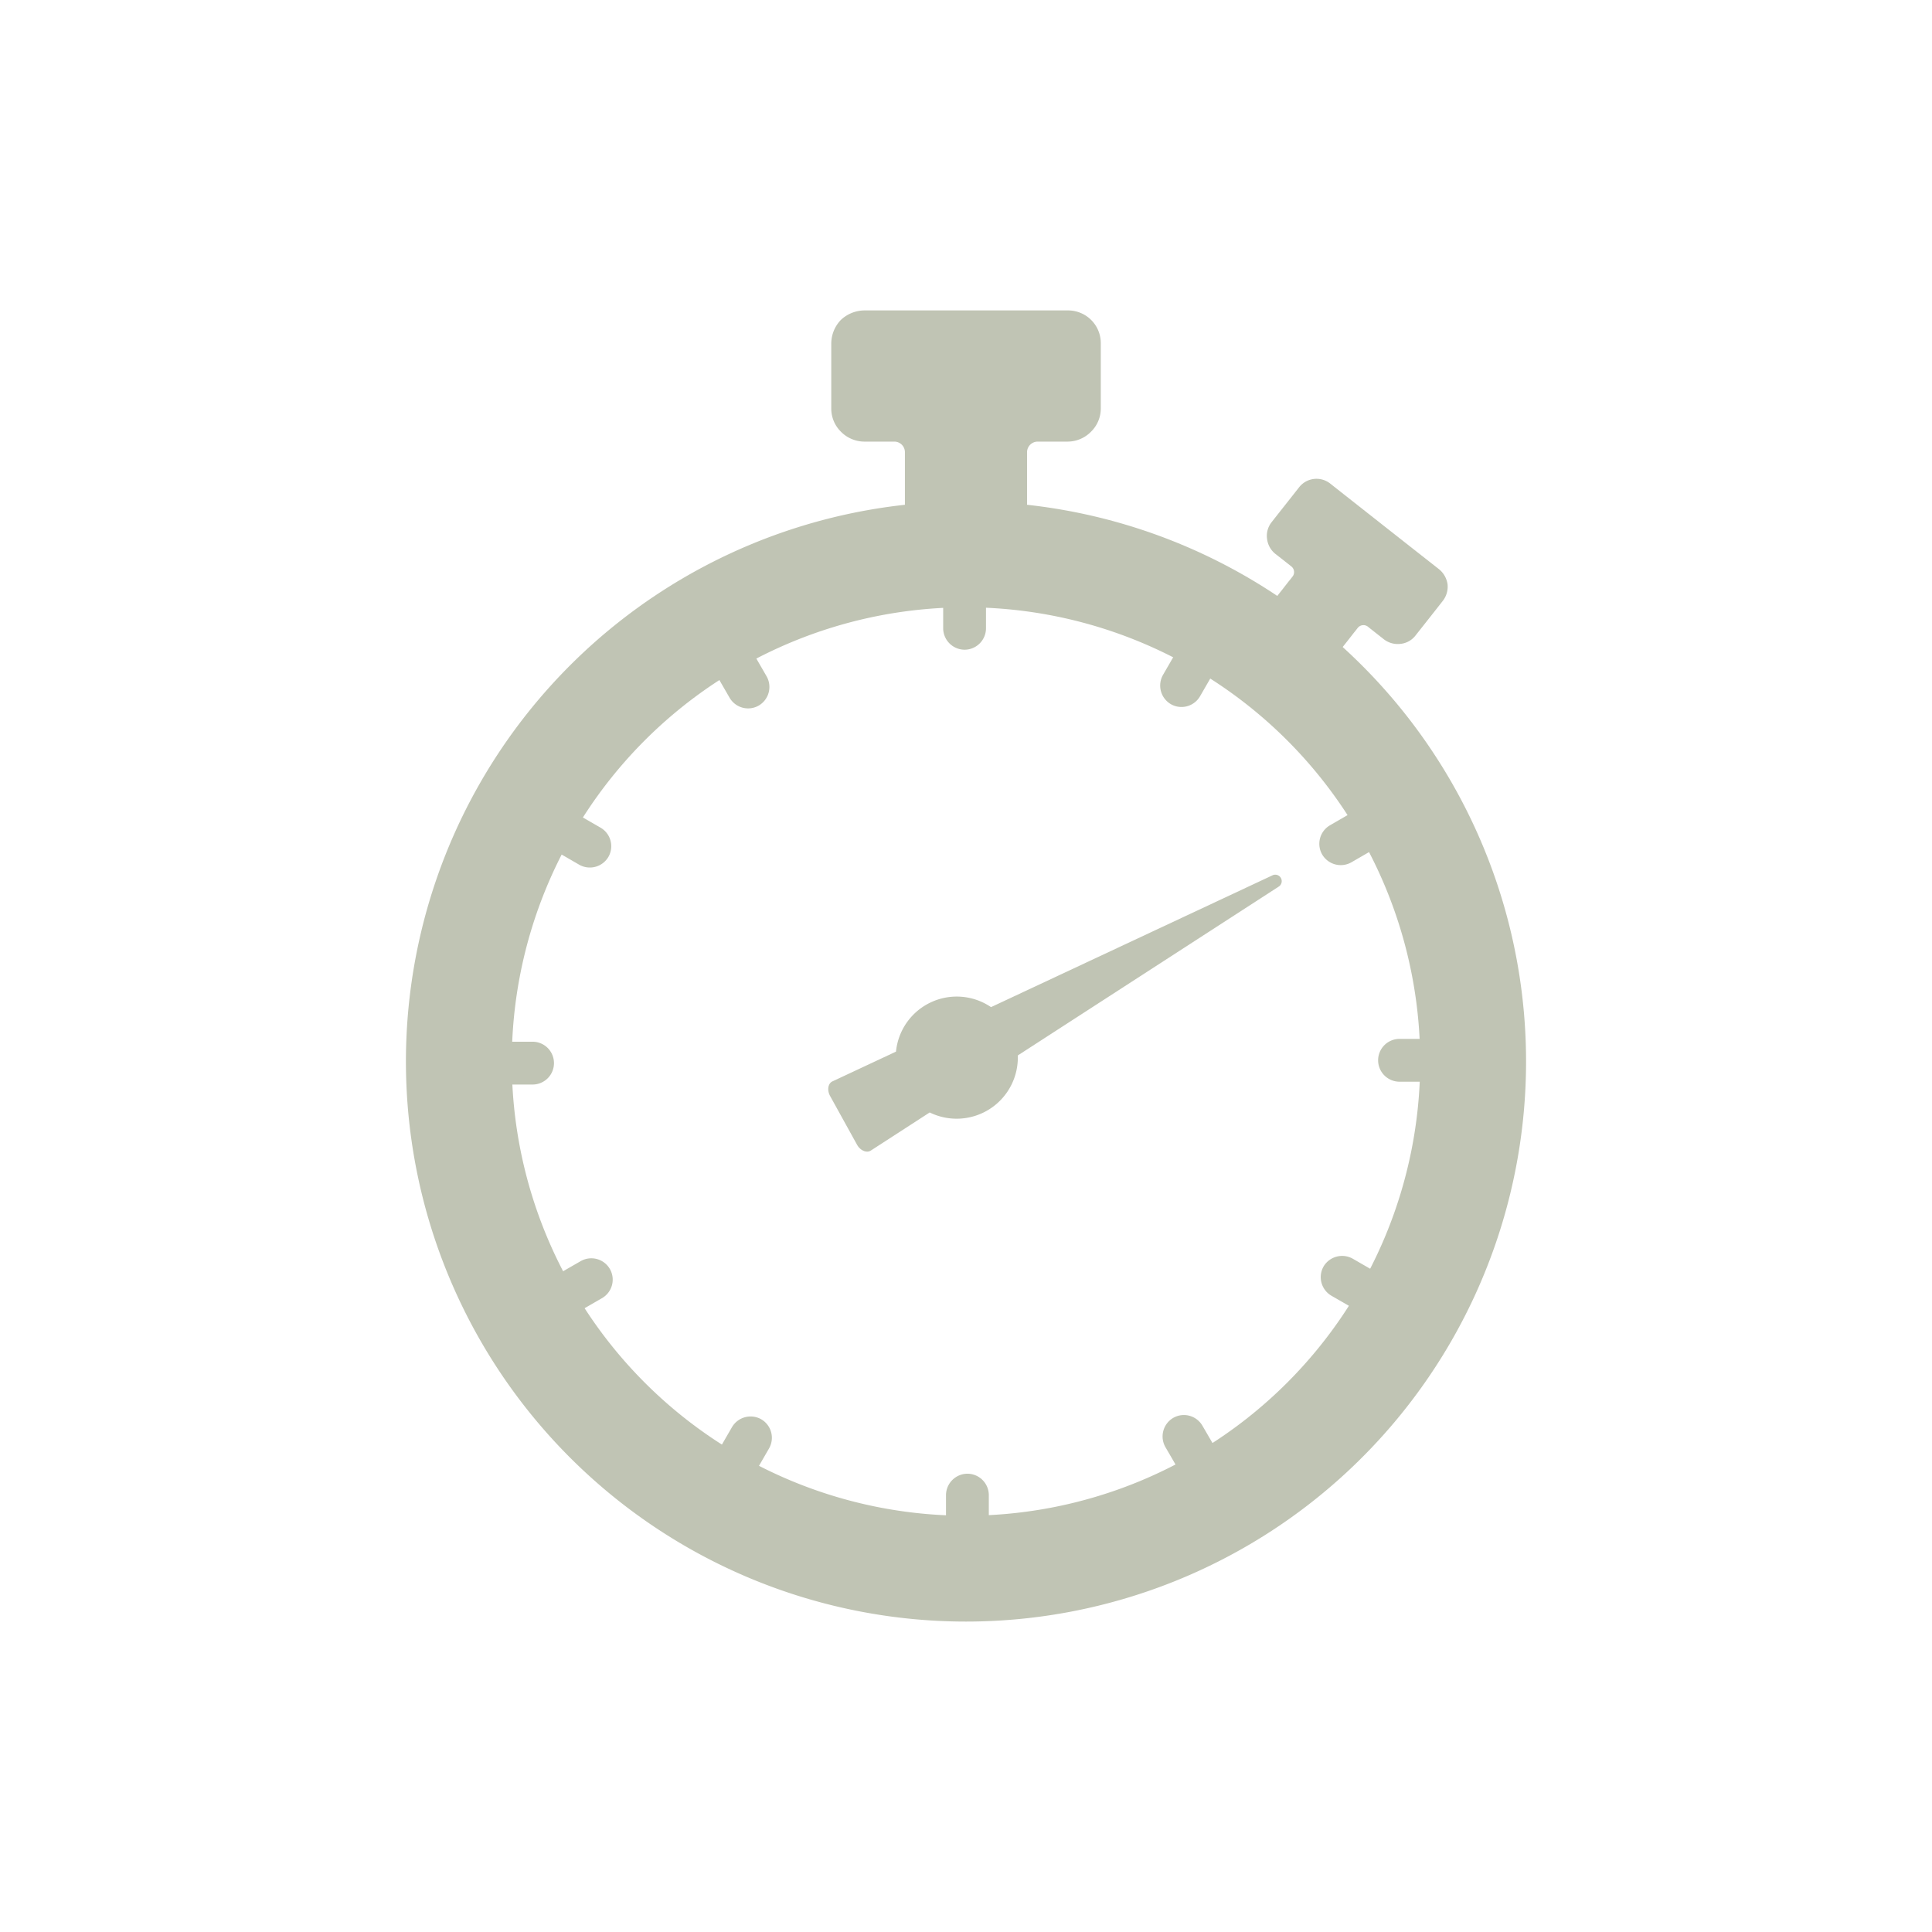 <?xml version="1.0" encoding="UTF-8"?> <svg xmlns="http://www.w3.org/2000/svg" width="370" height="370" viewBox="0 0 370 370"><g id="Group_135" data-name="Group 135" transform="translate(-57 -499)"><rect id="Rectangle_5" data-name="Rectangle 5" width="370" height="370" transform="translate(57 499)" fill="none"></rect><g id="Group_134" data-name="Group 134" transform="translate(-603.208 94.15)"><path id="Path_2346" data-name="Path 2346" d="M244.786,163.49Zm-35.676,14.03a107.259,107.259,0,1,0,23.384,0V167.452a2.046,2.046,0,0,1,2.049-2.029h5.739a6.3,6.3,0,0,0,4.5-1.933,6.216,6.216,0,0,0,1.836-4.406V146.619a6.27,6.27,0,0,0-6.339-6.32H201.323a6.669,6.669,0,0,0-4.5,1.836A6.567,6.567,0,0,0,195,146.619v12.466a6.2,6.2,0,0,0,1.816,4.406,6.336,6.336,0,0,0,4.5,1.933h5.759a2.029,2.029,0,0,1,2.029,2.029V177.52ZM220.8,197.156a86.986,86.986,0,1,0,86.986,86.986A86.982,86.982,0,0,0,220.8,197.156Z" transform="translate(624.405 324)" fill="#c0c4b4" fill-rule="evenodd"></path><path id="Path_2347" data-name="Path 2347" d="M477.7,238.679ZM456.3,226.639c-.386.5-.773.985-1.159,1.488-1.913,2.416-3.807,4.831-5.721,7.247q6.262,4.928,12.485,9.837c1.913-2.415,3.807-4.831,5.721-7.247.386-.5.773-.985,1.159-1.488.232-.27.444-.56.677-.85a1.4,1.4,0,0,1,1.952-.232c.347.29.7.561,1.063.85.657.522,1.334,1.043,1.991,1.566a4.35,4.35,0,0,0,3.228.869,4.146,4.146,0,0,0,2.821-1.584c1.739-2.2,3.5-4.426,5.238-6.648a4.438,4.438,0,0,0,.908-3.17,4.557,4.557,0,0,0-1.623-2.879q-10.407-8.174-20.795-16.369a4.232,4.232,0,0,0-6.049.715c-1.739,2.222-3.5,4.426-5.237,6.648a4.188,4.188,0,0,0-.87,3.131,4.337,4.337,0,0,0,1.585,2.918h0c1.025.792,2.049,1.6,3.073,2.416a1.38,1.38,0,0,1,.232,1.933c-.232.29-.444.579-.677.85Z" transform="translate(450.769 289.473)" fill="#c0c4b4" fill-rule="evenodd"></path><path id="Path_2348" data-name="Path 2348" d="M317.271,398.64l49.938-32.312a1.238,1.238,0,0,0-1.2-2.165L312.15,389.384a11.688,11.688,0,0,0-18.2,8.522l-12.175,5.7c-.869.406-1.044,1.72-.444,2.8l5.16,9.334c.6,1.083,1.817,1.642,2.628,1.121l11.287-7.306a11.716,11.716,0,0,0,16.871-10.919Z" transform="translate(537.851 208.342)" fill="#c0c4b4" fill-rule="evenodd"></path><path id="Path_2349" data-name="Path 2349" d="M385.246,188.31Z" transform="translate(483.945 299.18)" fill="#c0c4b4" fill-rule="evenodd"></path><path id="Path_2376" data-name="Path 2376" d="M330.65,237.4h0a4.112,4.112,0,0,0-4.1,4.1v9.875a4.124,4.124,0,0,0,4.1,4.1h0a4.112,4.112,0,0,0,4.1-4.1V241.5a4.1,4.1,0,0,0-4.1-4.1Z" transform="translate(514.287 273.802)" fill="#c0c4b4" fill-rule="evenodd"></path><path id="Path_2377" data-name="Path 2377" d="M232.546,263.988h0a4.1,4.1,0,0,0-1.488,5.6c1.643,2.841,3.286,5.7,4.928,8.542a4.1,4.1,0,0,0,5.585,1.508h0a4.129,4.129,0,0,0,1.508-5.6c-1.643-2.841-3.286-5.7-4.928-8.542a4.128,4.128,0,0,0-5.6-1.508Z" transform="translate(563.942 260.337)" fill="#c0c4b4" fill-rule="evenodd"></path><path id="Path_2378" data-name="Path 2378" d="M160.881,336.078h0a4.105,4.105,0,0,0,1.488,5.6q4.29,2.464,8.542,4.928a4.123,4.123,0,0,0,5.6-1.508h0a4.106,4.106,0,0,0-1.507-5.585c-2.841-1.643-5.7-3.285-8.543-4.928a4.078,4.078,0,0,0-5.585,1.488Z" transform="translate(600.22 223.846)" fill="#c0c4b4" fill-rule="evenodd"></path><path id="Path_2379" data-name="Path 2379" d="M134.829,434.343h0a4.112,4.112,0,0,0,4.1,4.1H148.8a4.1,4.1,0,0,0,4.1-4.1h0a4.1,4.1,0,0,0-4.1-4.1h-9.875a4.111,4.111,0,0,0-4.1,4.1Z" transform="translate(613.401 174.108)" fill="#c0c4b4" fill-rule="evenodd"></path><path id="Path_2380" data-name="Path 2380" d="M161.441,527.179h0a4.1,4.1,0,0,0,5.585,1.508q4.29-2.494,8.542-4.948a4.1,4.1,0,0,0,1.507-5.585h0a4.1,4.1,0,0,0-5.585-1.508c-2.86,1.642-5.7,3.286-8.561,4.947a4.079,4.079,0,0,0-1.488,5.585Z" transform="translate(599.931 129.723)" fill="#c0c4b4" fill-rule="evenodd"></path><path id="Path_2381" data-name="Path 2381" d="M233.519,594.995h0a4.125,4.125,0,0,0,5.6-1.507c1.642-2.841,3.285-5.7,4.928-8.542a4.1,4.1,0,0,0-1.488-5.6h0a4.128,4.128,0,0,0-5.6,1.508c-1.643,2.841-3.286,5.7-4.928,8.542a4.14,4.14,0,0,0,1.488,5.6Z" transform="translate(563.432 97.312)" fill="#c0c4b4" fill-rule="evenodd"></path><path id="Path_2382" data-name="Path 2382" d="M331.77,619.594h0a4.111,4.111,0,0,0,4.1-4.1v-9.876a4.112,4.112,0,0,0-4.1-4.1h0a4.125,4.125,0,0,0-4.1,4.1V615.5a4.124,4.124,0,0,0,4.1,4.1Z" transform="translate(513.708 85.564)" fill="#c0c4b4" fill-rule="evenodd"></path><path id="Path_2383" data-name="Path 2383" d="M424.606,594.435h0a4.129,4.129,0,0,0,1.508-5.6c-1.643-2.841-3.286-5.7-4.948-8.542a4.1,4.1,0,0,0-5.585-1.508h0a4.124,4.124,0,0,0-1.508,5.6c1.662,2.841,3.3,5.7,4.947,8.542a4.1,4.1,0,0,0,5.585,1.508Z" transform="translate(469.322 97.601)" fill="#c0c4b4" fill-rule="evenodd"></path><path id="Path_2384" data-name="Path 2384" d="M492.422,526.218h0a4.129,4.129,0,0,0-1.508-5.6c-2.841-1.643-5.7-3.285-8.542-4.928a4.14,4.14,0,0,0-5.6,1.488h0a4.124,4.124,0,0,0,1.507,5.6q4.291,2.464,8.542,4.928a4.1,4.1,0,0,0,5.6-1.488Z" transform="translate(436.912 130.22)" fill="#c0c4b4" fill-rule="evenodd"></path><path id="Path_2385" data-name="Path 2385" d="M517.043,433.223h0a4.1,4.1,0,0,0-4.1-4.1h-9.875a4.1,4.1,0,0,0-4.078,4.1h0a4.107,4.107,0,0,0,4.078,4.1h9.875a4.111,4.111,0,0,0,4.1-4.1Z" transform="translate(425.143 174.687)" fill="#c0c4b4" fill-rule="evenodd"></path><path id="Path_2386" data-name="Path 2386" d="M491.862,335.112h0a4.129,4.129,0,0,0-5.6-1.507c-2.841,1.643-5.7,3.3-8.542,4.947a4.1,4.1,0,0,0-1.507,5.585h0a4.128,4.128,0,0,0,5.6,1.508c2.84-1.642,5.7-3.3,8.542-4.947a4.1,4.1,0,0,0,1.508-5.585Z" transform="translate(437.201 224.348)" fill="#c0c4b4" fill-rule="evenodd"></path><path id="Path_2387" data-name="Path 2387" d="M423.646,263.428h0a4.1,4.1,0,0,0-5.585,1.507c-1.662,2.841-3.3,5.7-4.947,8.543a4.128,4.128,0,0,0,1.508,5.6h0a4.1,4.1,0,0,0,5.585-1.508c1.643-2.841,3.286-5.7,4.948-8.542a4.128,4.128,0,0,0-1.508-5.6Z" transform="translate(469.819 260.627)" fill="#c0c4b4" fill-rule="evenodd"></path></g></g></svg> 
